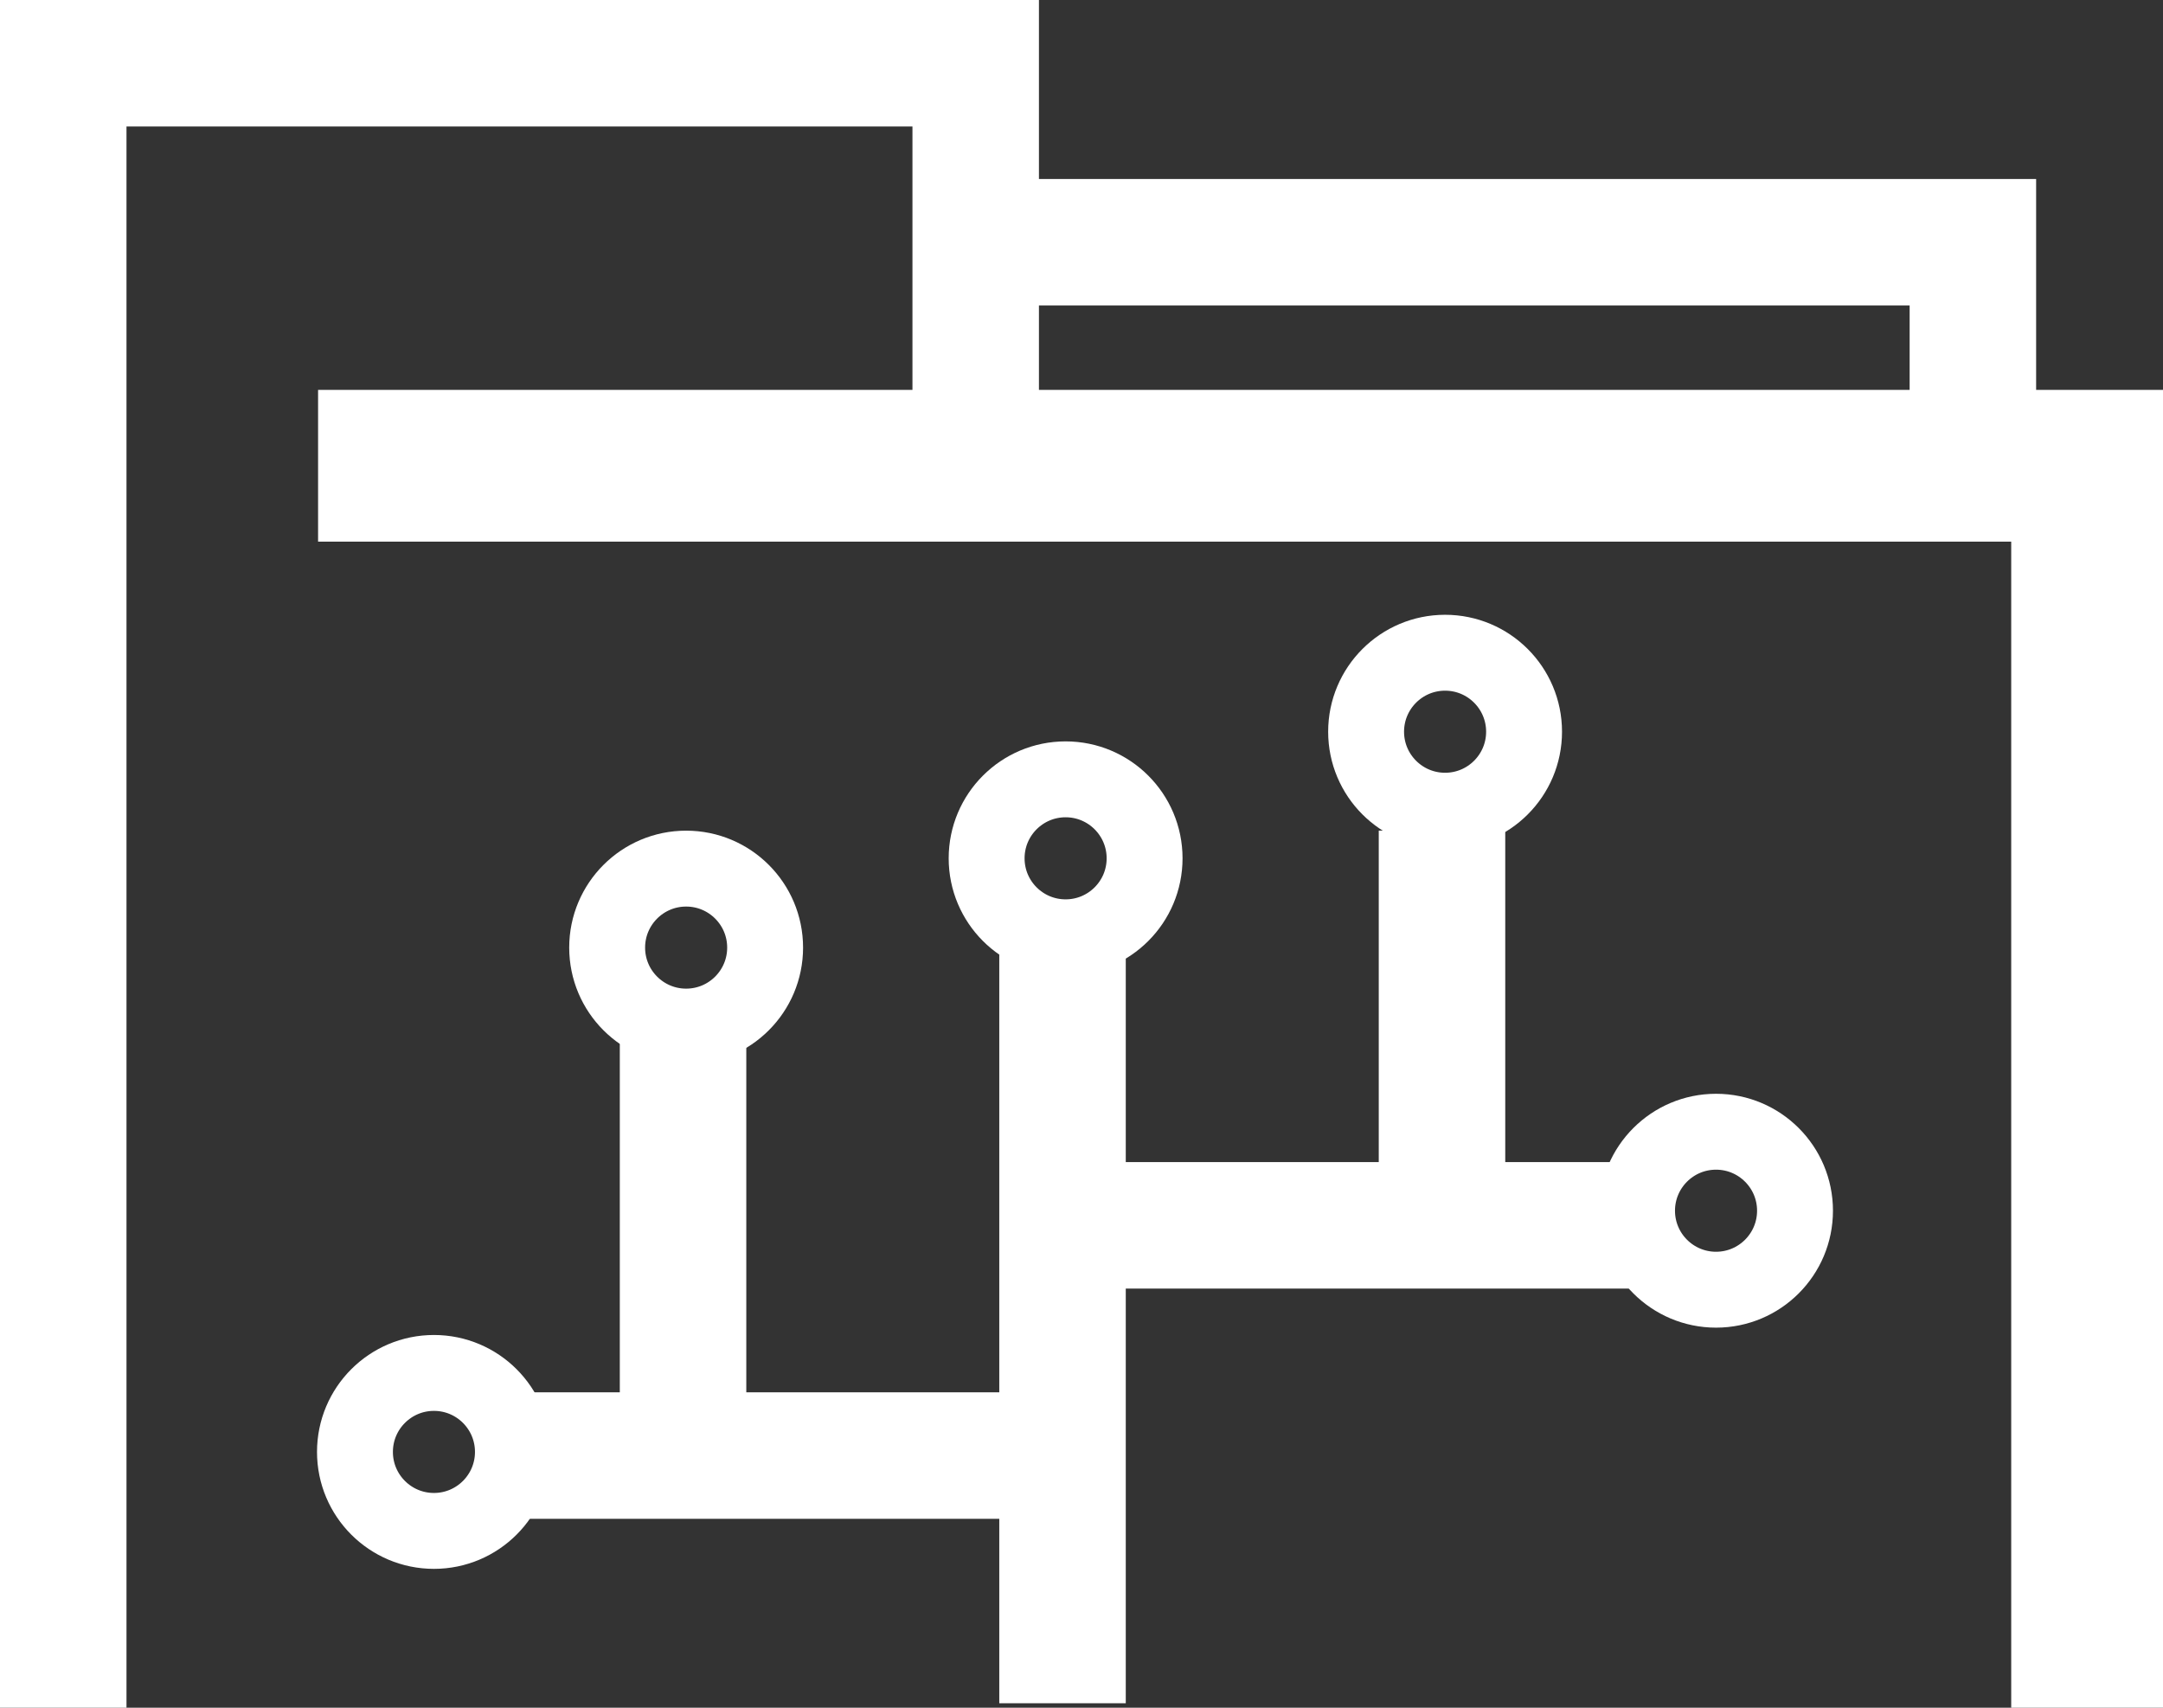 <svg xmlns="http://www.w3.org/2000/svg" viewBox="0 0 85.5 67.5"><rect x="0" y="0" width="85.5" height="67.5" fill="#333333" stroke="none"/><defs><style>.a,.b,.c,.e{fill:none;}.a,.b,.c{stroke:#fff;}.a{stroke-width:5px;}.b{stroke-width:6px;}.c{stroke-width:3px;}.d{stroke:none;}</style></defs><g transform="translate(-584.759 -4546.543)"><path class="a" d="M587.259,4614.042v-65h36.068v15.42" transform="translate(0 0)"/><path class="a" d="M652.548,4571.671h38.525v7.321" transform="translate(-28.329 -15.553)"/><path class="b" d="M605.493,4585.259H675.42v49.09" transform="translate(-8.161 -20.306)"/><g class="c" transform="translate(607.259 4579.376)"><circle class="d" cx="4.622" cy="4.622" r="4.622"/><circle class="e" cx="4.622" cy="4.622" r="3.122"/></g><g class="c" transform="translate(622.259 4575.847)"><circle class="d" cx="4.622" cy="4.622" r="4.622"/><circle class="e" cx="4.622" cy="4.622" r="3.122"/></g><g class="c" transform="translate(637.259 4570.843)"><circle class="d" cx="4.622" cy="4.622" r="4.622"/><circle class="e" cx="4.622" cy="4.622" r="3.122"/></g><g class="c" transform="translate(647.969 4589.776)"><circle class="d" cx="4.622" cy="4.622" r="4.622"/><circle class="e" cx="4.622" cy="4.622" r="3.122"/></g><g class="c" transform="translate(597.29 4599.31)"><circle class="d" cx="4.622" cy="4.622" r="4.622"/><circle class="e" cx="4.622" cy="4.622" r="3.122"/></g><path class="a" d="M615.389,4674h22.172" transform="translate(-10.096 -69.924)"/><path class="a" d="M615.389,4674h22.939" transform="translate(11.165 -79.024)"/><path class="a" d="M627,4636.9v16.523" transform="translate(-15.241 -49.726)"/><path class="a" d="M627,4636.9v16.142" transform="translate(14.759 -57.526)"/><path class="a" d="M627,4636.9v30.158" transform="translate(-0.241 -53.192)"/></g></svg>